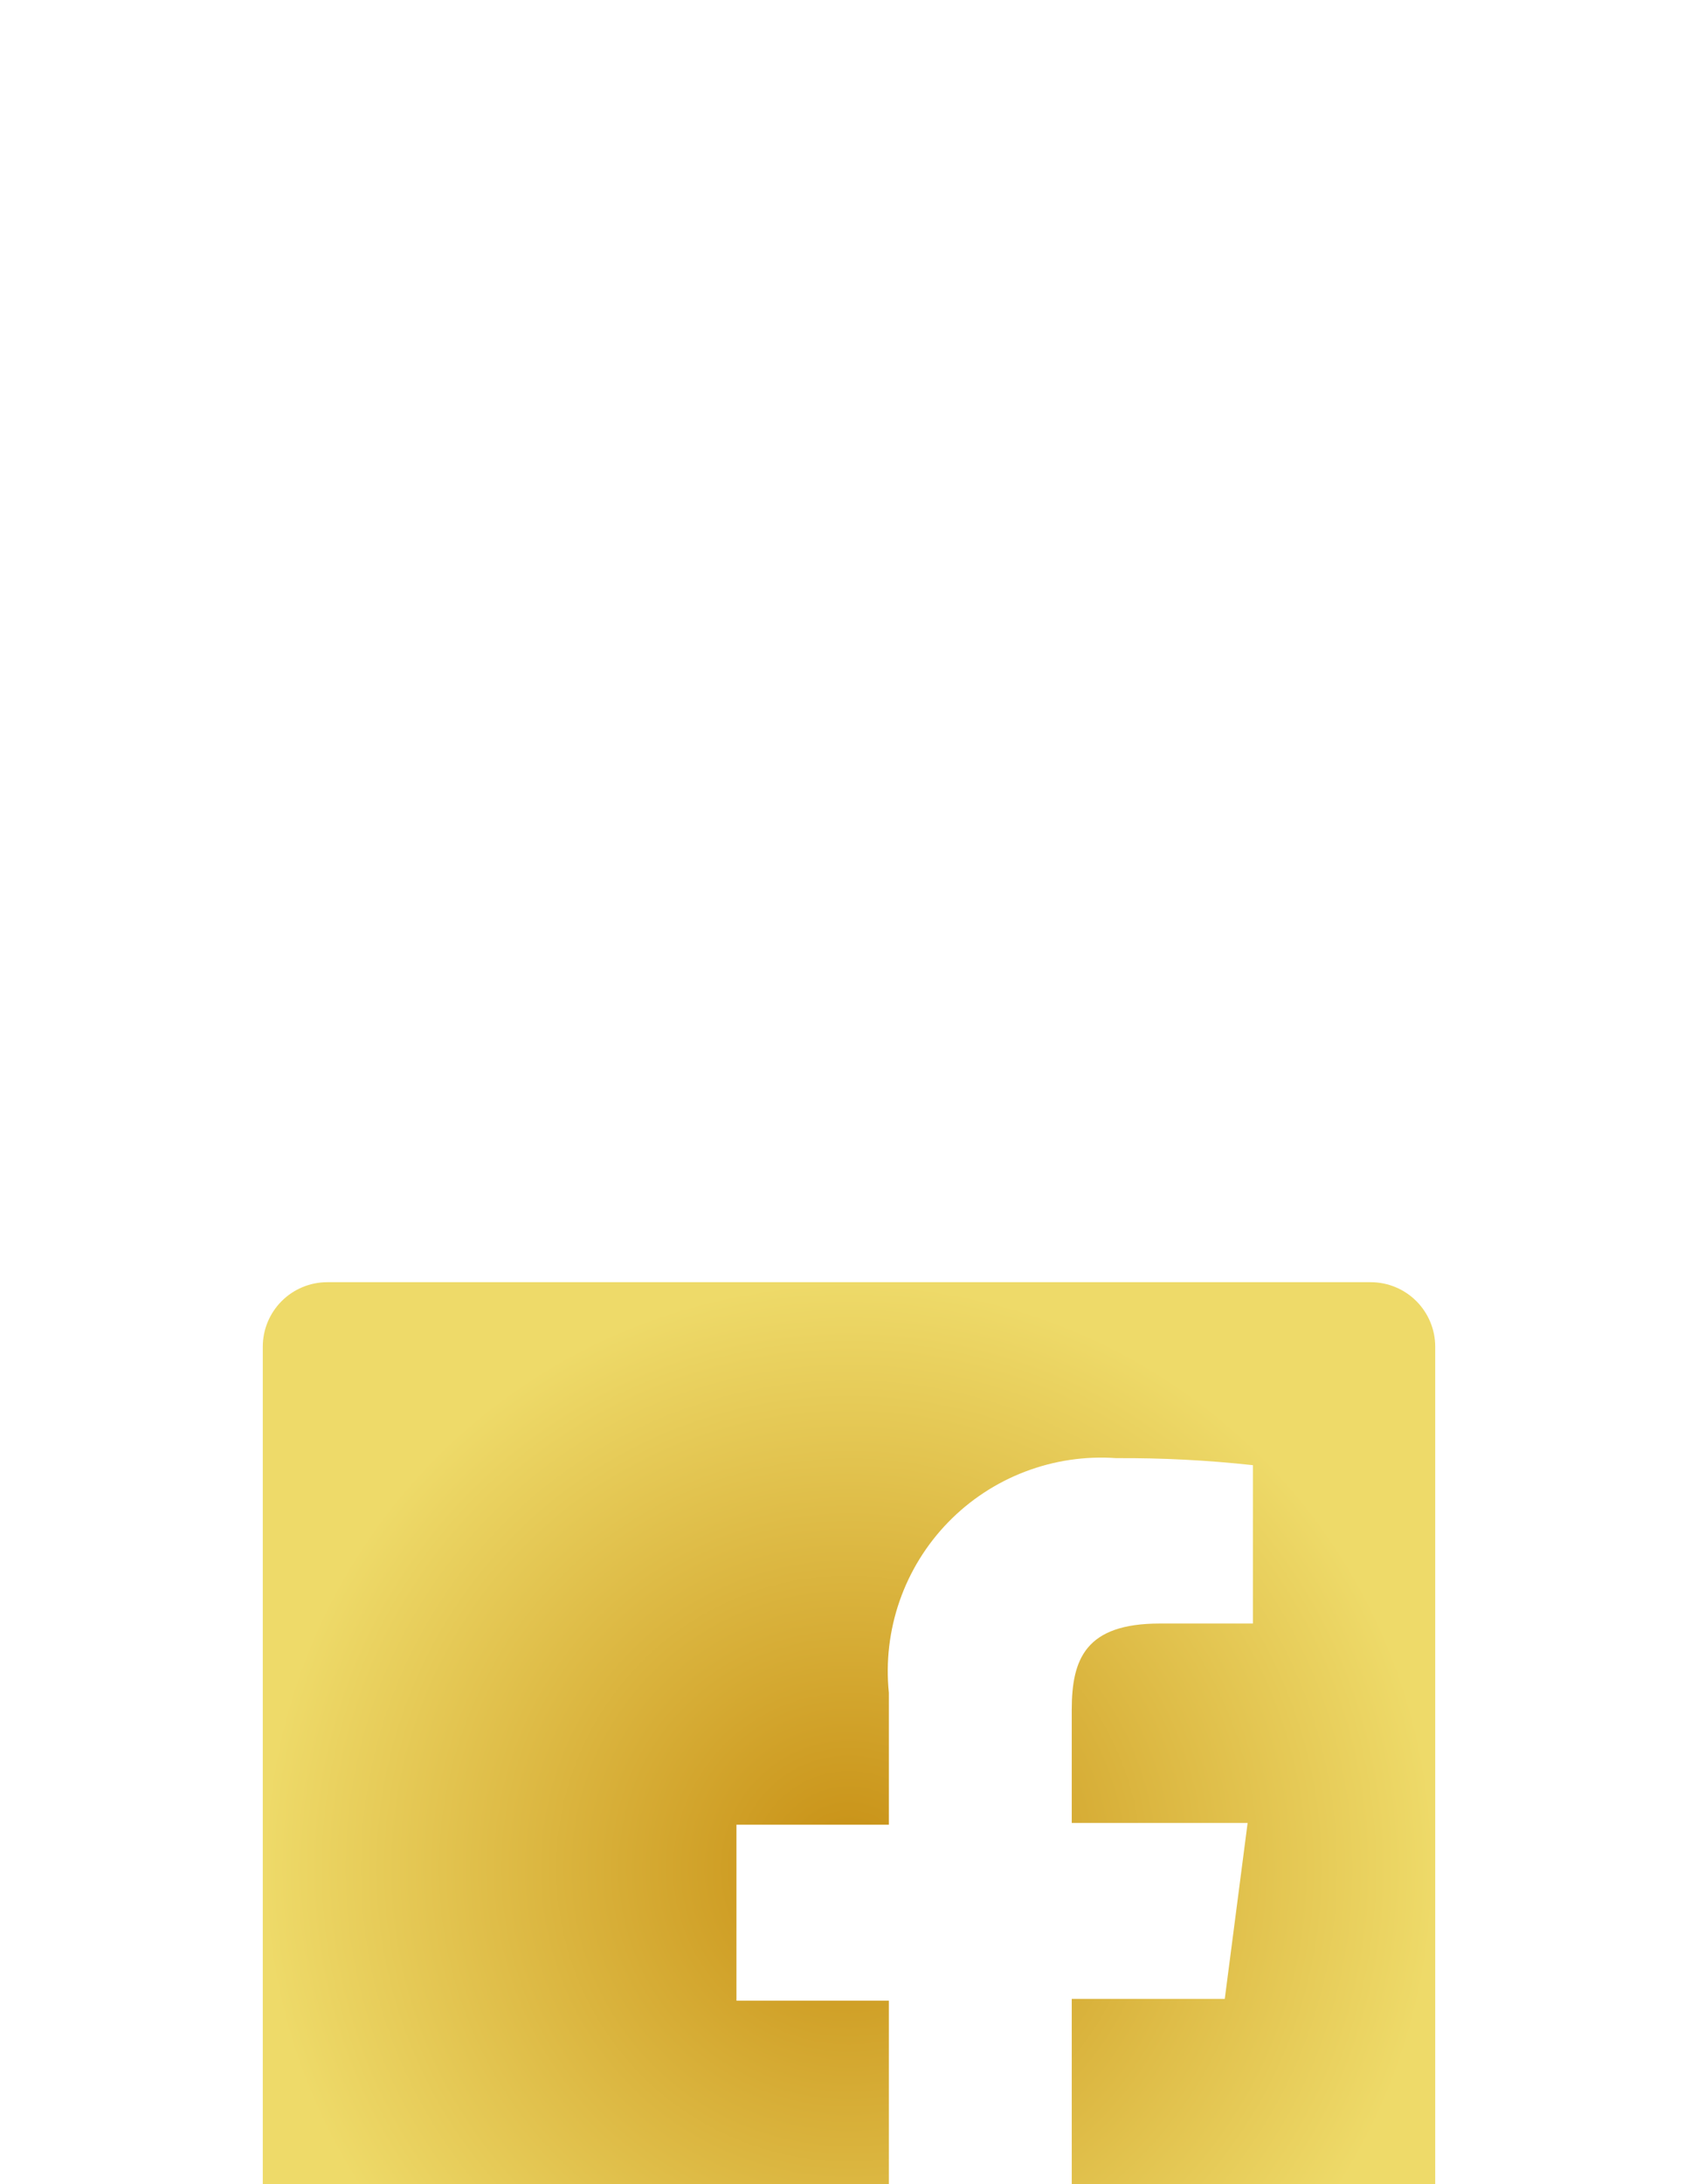 <svg width="70" height="90" viewBox="0 0 70 90" fill="none" xmlns="http://www.w3.org/2000/svg">
<g filter="url(#filter0_dddd_119_930)">
<path d="M56.508 4.833H13.492C12.787 4.833 12.11 5.113 11.612 5.612C11.113 6.11 10.833 6.787 10.833 7.492V50.508C10.833 51.213 11.113 51.889 11.612 52.388C12.11 52.886 12.787 53.167 13.492 53.167H36.643V34.437H30.36V27.187H36.643V21.75C36.513 20.473 36.664 19.184 37.085 17.971C37.506 16.759 38.187 15.654 39.08 14.733C39.974 13.812 41.058 13.097 42.257 12.64C43.456 12.182 44.74 11.992 46.02 12.083C47.901 12.072 49.781 12.168 51.651 12.373V18.898H47.808C44.763 18.898 44.183 20.348 44.183 22.451V27.115H51.433L50.491 34.365H44.183V53.167H56.508C56.857 53.167 57.203 53.098 57.526 52.964C57.848 52.831 58.141 52.635 58.388 52.388C58.635 52.141 58.831 51.848 58.964 51.526C59.098 51.203 59.167 50.857 59.167 50.508V7.492C59.167 7.142 59.098 6.797 58.964 6.474C58.831 6.152 58.635 5.859 58.388 5.612C58.141 5.365 57.848 5.169 57.526 5.036C57.203 4.902 56.857 4.833 56.508 4.833Z" fill="url(#paint0_angular_119_930)"/>
</g>
<defs>
<filter id="filter0_dddd_119_930" x="-4" y="-2" width="78" height="96" filterUnits="userSpaceOnUse" color-interpolation-filters="sRGB">
<feFlood flood-opacity="0" result="BackgroundImageFix"/>
<feColorMatrix in="SourceAlpha" type="matrix" values="0 0 0 0 0 0 0 0 0 0 0 0 0 0 0 0 0 0 127 0" result="hardAlpha"/>
<feOffset dy="2"/>
<feGaussianBlur stdDeviation="2"/>
<feColorMatrix type="matrix" values="0 0 0 0 0 0 0 0 0 0 0 0 0 0 0 0 0 0 0.1 0"/>
<feBlend mode="normal" in2="BackgroundImageFix" result="effect1_dropShadow_119_930"/>
<feColorMatrix in="SourceAlpha" type="matrix" values="0 0 0 0 0 0 0 0 0 0 0 0 0 0 0 0 0 0 127 0" result="hardAlpha"/>
<feOffset dy="6"/>
<feGaussianBlur stdDeviation="3"/>
<feColorMatrix type="matrix" values="0 0 0 0 0 0 0 0 0 0 0 0 0 0 0 0 0 0 0.09 0"/>
<feBlend mode="normal" in2="effect1_dropShadow_119_930" result="effect2_dropShadow_119_930"/>
<feColorMatrix in="SourceAlpha" type="matrix" values="0 0 0 0 0 0 0 0 0 0 0 0 0 0 0 0 0 0 127 0" result="hardAlpha"/>
<feOffset dy="14"/>
<feGaussianBlur stdDeviation="4.5"/>
<feColorMatrix type="matrix" values="0 0 0 0 0 0 0 0 0 0 0 0 0 0 0 0 0 0 0.05 0"/>
<feBlend mode="normal" in2="effect2_dropShadow_119_930" result="effect3_dropShadow_119_930"/>
<feColorMatrix in="SourceAlpha" type="matrix" values="0 0 0 0 0 0 0 0 0 0 0 0 0 0 0 0 0 0 127 0" result="hardAlpha"/>
<feOffset dy="26"/>
<feGaussianBlur stdDeviation="5"/>
<feColorMatrix type="matrix" values="0 0 0 0 0 0 0 0 0 0 0 0 0 0 0 0 0 0 0.01 0"/>
<feBlend mode="normal" in2="effect3_dropShadow_119_930" result="effect4_dropShadow_119_930"/>
<feBlend mode="normal" in="SourceGraphic" in2="effect4_dropShadow_119_930" result="shape"/>
</filter>
<radialGradient id="paint0_angular_119_930" cx="0" cy="0" r="1" gradientUnits="userSpaceOnUse" gradientTransform="translate(35 29) rotate(90) scale(24.167)">
<stop stop-color="#C78F14"/>
<stop offset="1" stop-color="#EEDA69"/>
</radialGradient>
</defs>
</svg>
